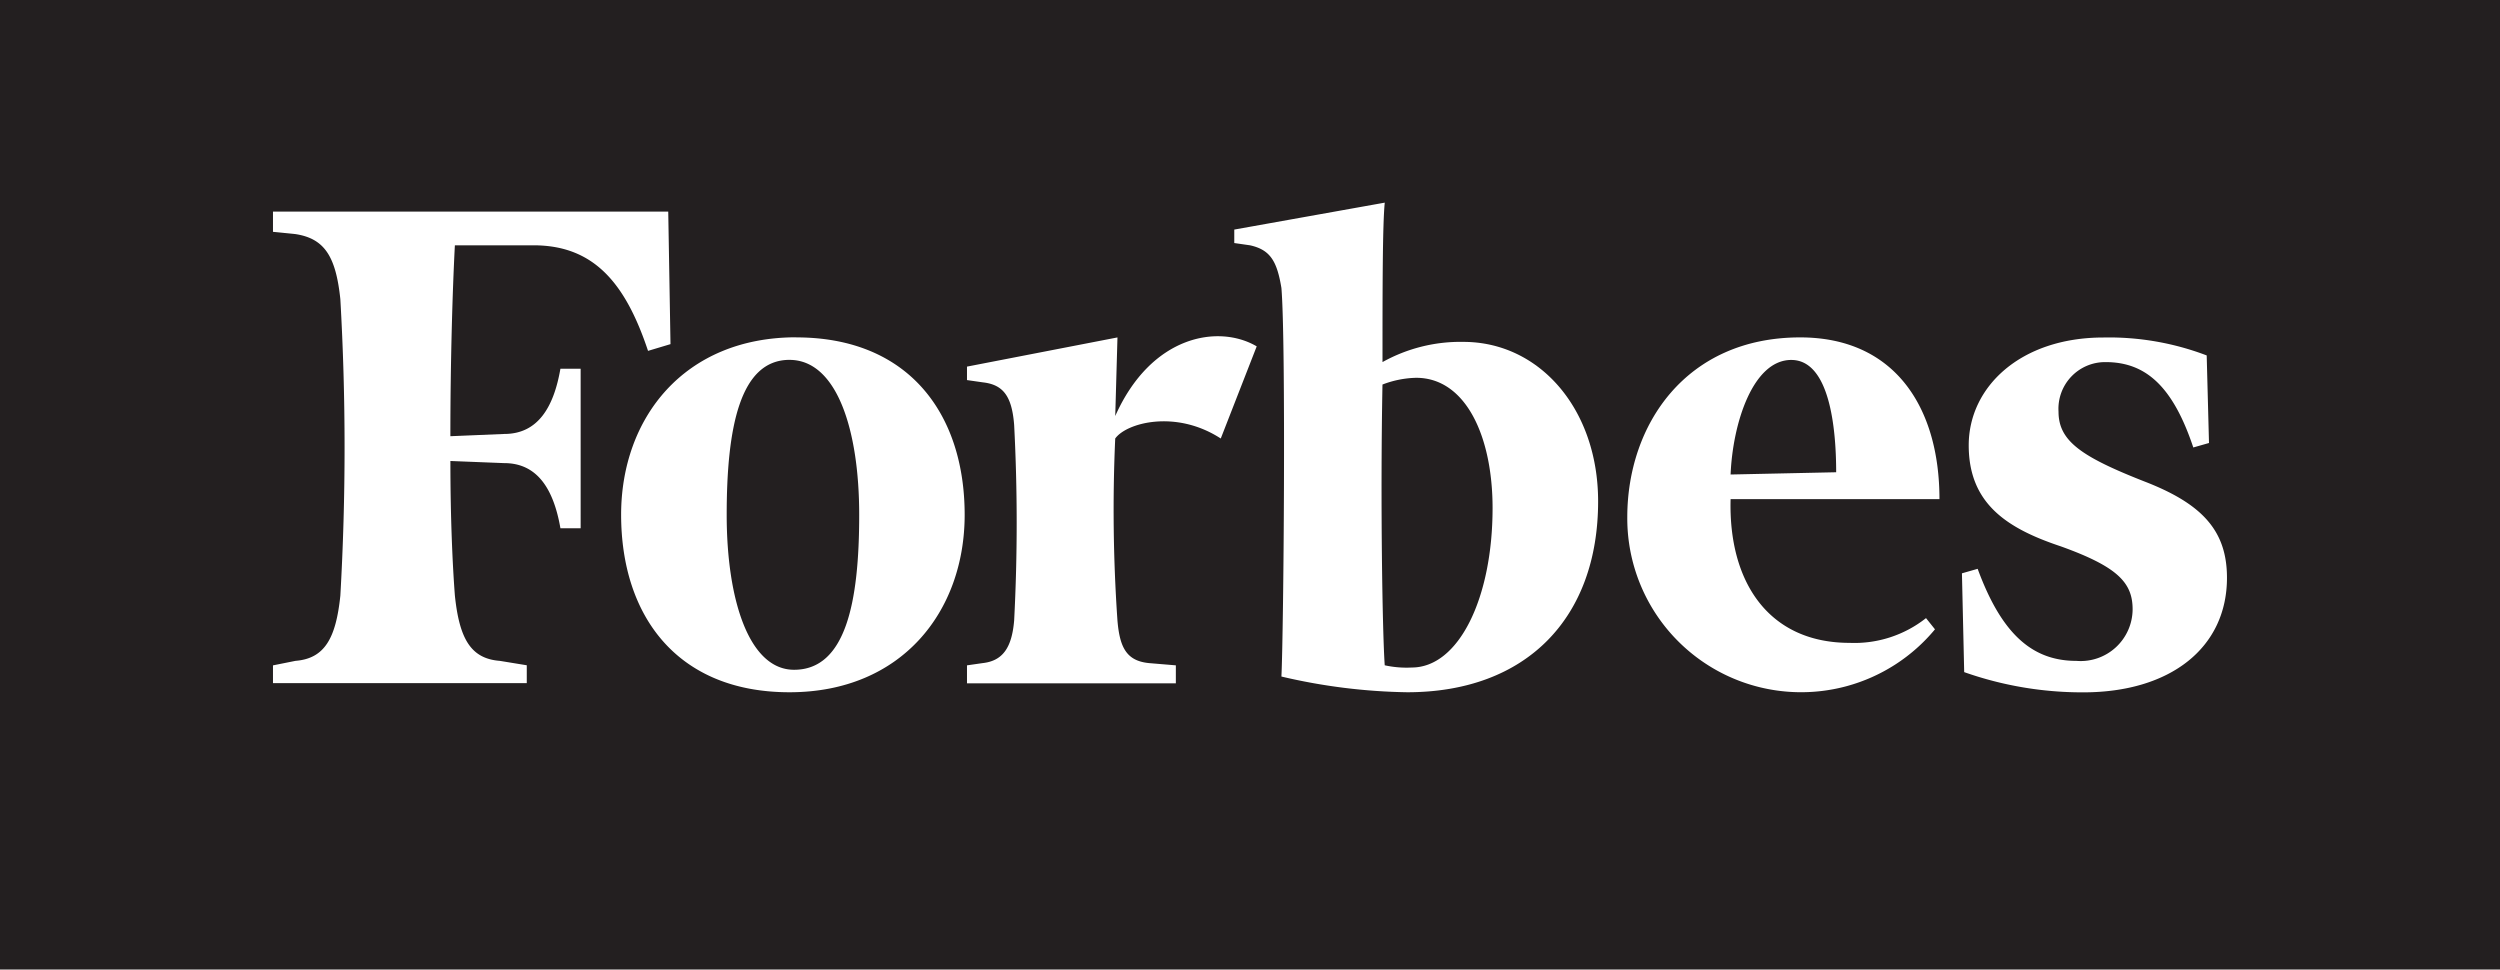 <svg xmlns="http://www.w3.org/2000/svg" width="100.978" height="39.161" viewBox="0 0 100.978 39.161">
  <g id="forbes-2" transform="translate(-1.91 25.333)">
    <path id="Path_7796" data-name="Path 7796" d="M1.91-25.333H102.888V13.828H1.91Z" transform="translate(0)" fill="#231f20"/>
    <path id="Path_7797" data-name="Path 7797" d="M71.038-4.084a6.468,6.468,0,0,0-3.265.816c0-2.9,0-5.533.091-6.44L61.786-8.62v.544l.635.091c.816.181,1.089.634,1.269,1.724.183,2.177.091,13.789,0,15.694a23.592,23.592,0,0,0,5.081.635c4.808,0,7.711-2.994,7.711-7.711,0-3.719-2.358-6.441-5.443-6.441ZM68.952,9.069a4.09,4.09,0,0,1-1.089-.09c-.091-1.27-.181-6.623-.091-11.34a4.012,4.012,0,0,1,1.361-.272c2,0,3.086,2.358,3.086,5.261,0,3.63-1.362,6.441-3.267,6.441ZM38.924-9.345H22.958v.816l.907.091c1.179.181,1.633.907,1.814,2.63a105.1,105.1,0,0,1,0,11.974C25.5,7.89,25.045,8.706,23.865,8.8l-.907.182V9.7H33.209V8.978L32.12,8.8c-1.179-.09-1.633-.906-1.814-2.63-.091-1.18-.182-3.085-.182-5.443L32.3.813c1.361,0,2,1.089,2.268,2.63h.817V-3h-.817C34.3-1.453,33.663-.365,32.3-.365l-2.177.091c0-3.085.091-5.987.182-7.711h3.175c2.45,0,3.72,1.542,4.627,4.264l.907-.272-.091-5.352Z" transform="translate(-10.022 -7.44)" fill="#fff"/>
    <path id="Path_7798" data-name="Path 7798" d="M56.876.638c4.536,0,6.8,3.085,6.8,7.166,0,3.9-2.54,7.167-7.076,7.167S49.8,11.887,49.8,7.8c0-3.9,2.54-7.166,7.076-7.166Zm-.272.907c-2,0-2.54,2.721-2.54,6.259,0,3.447.907,6.259,2.722,6.259,2.085,0,2.63-2.721,2.63-6.259C59.416,4.358,58.509,1.546,56.6,1.546ZM90.44,7.9C90.44,4.176,92.8.638,97.425.638c3.809,0,5.624,2.813,5.624,6.532H94.613c-.091,3.356,1.542,5.806,4.808,5.806a4.661,4.661,0,0,0,3.085-1l.362.453A7.022,7.022,0,0,1,90.44,7.9Zm4.173-1.724,4.264-.091c0-1.814-.272-4.536-1.814-4.536S94.7,4.085,94.613,6.172Zm19.234-4.808a11.087,11.087,0,0,0-4.173-.726c-3.356,0-5.443,2-5.443,4.354s1.541,3.356,3.72,4.082c2.267.816,2.9,1.451,2.9,2.54a2.1,2.1,0,0,1-2.268,2.086c-1.723,0-2.994-1-3.991-3.719l-.635.182.091,3.991a14.335,14.335,0,0,0,4.808.817c3.538,0,5.806-1.815,5.806-4.627,0-1.905-1-2.993-3.357-3.9-2.541-1-3.447-1.632-3.447-2.812a1.885,1.885,0,0,1,1.906-2c1.632,0,2.72,1,3.538,3.448l.634-.181-.093-3.538ZM75.472,1C73.931.095,71.209.548,69.758,3.814l.09-3.175L63.77,1.818v.544l.635.091c.817.091,1.179.544,1.27,1.724a76.369,76.369,0,0,1,0,7.893c-.091,1.088-.453,1.632-1.27,1.723l-.635.091v.726h8.436v-.726l-1.089-.091c-.907-.091-1.179-.635-1.27-1.723a64.685,64.685,0,0,1-.09-7.348c.453-.635,2.449-1.179,4.263,0L75.472,1Z" transform="translate(-22.802 -12.343)" fill="#fff"/>
  </g>
</svg>

